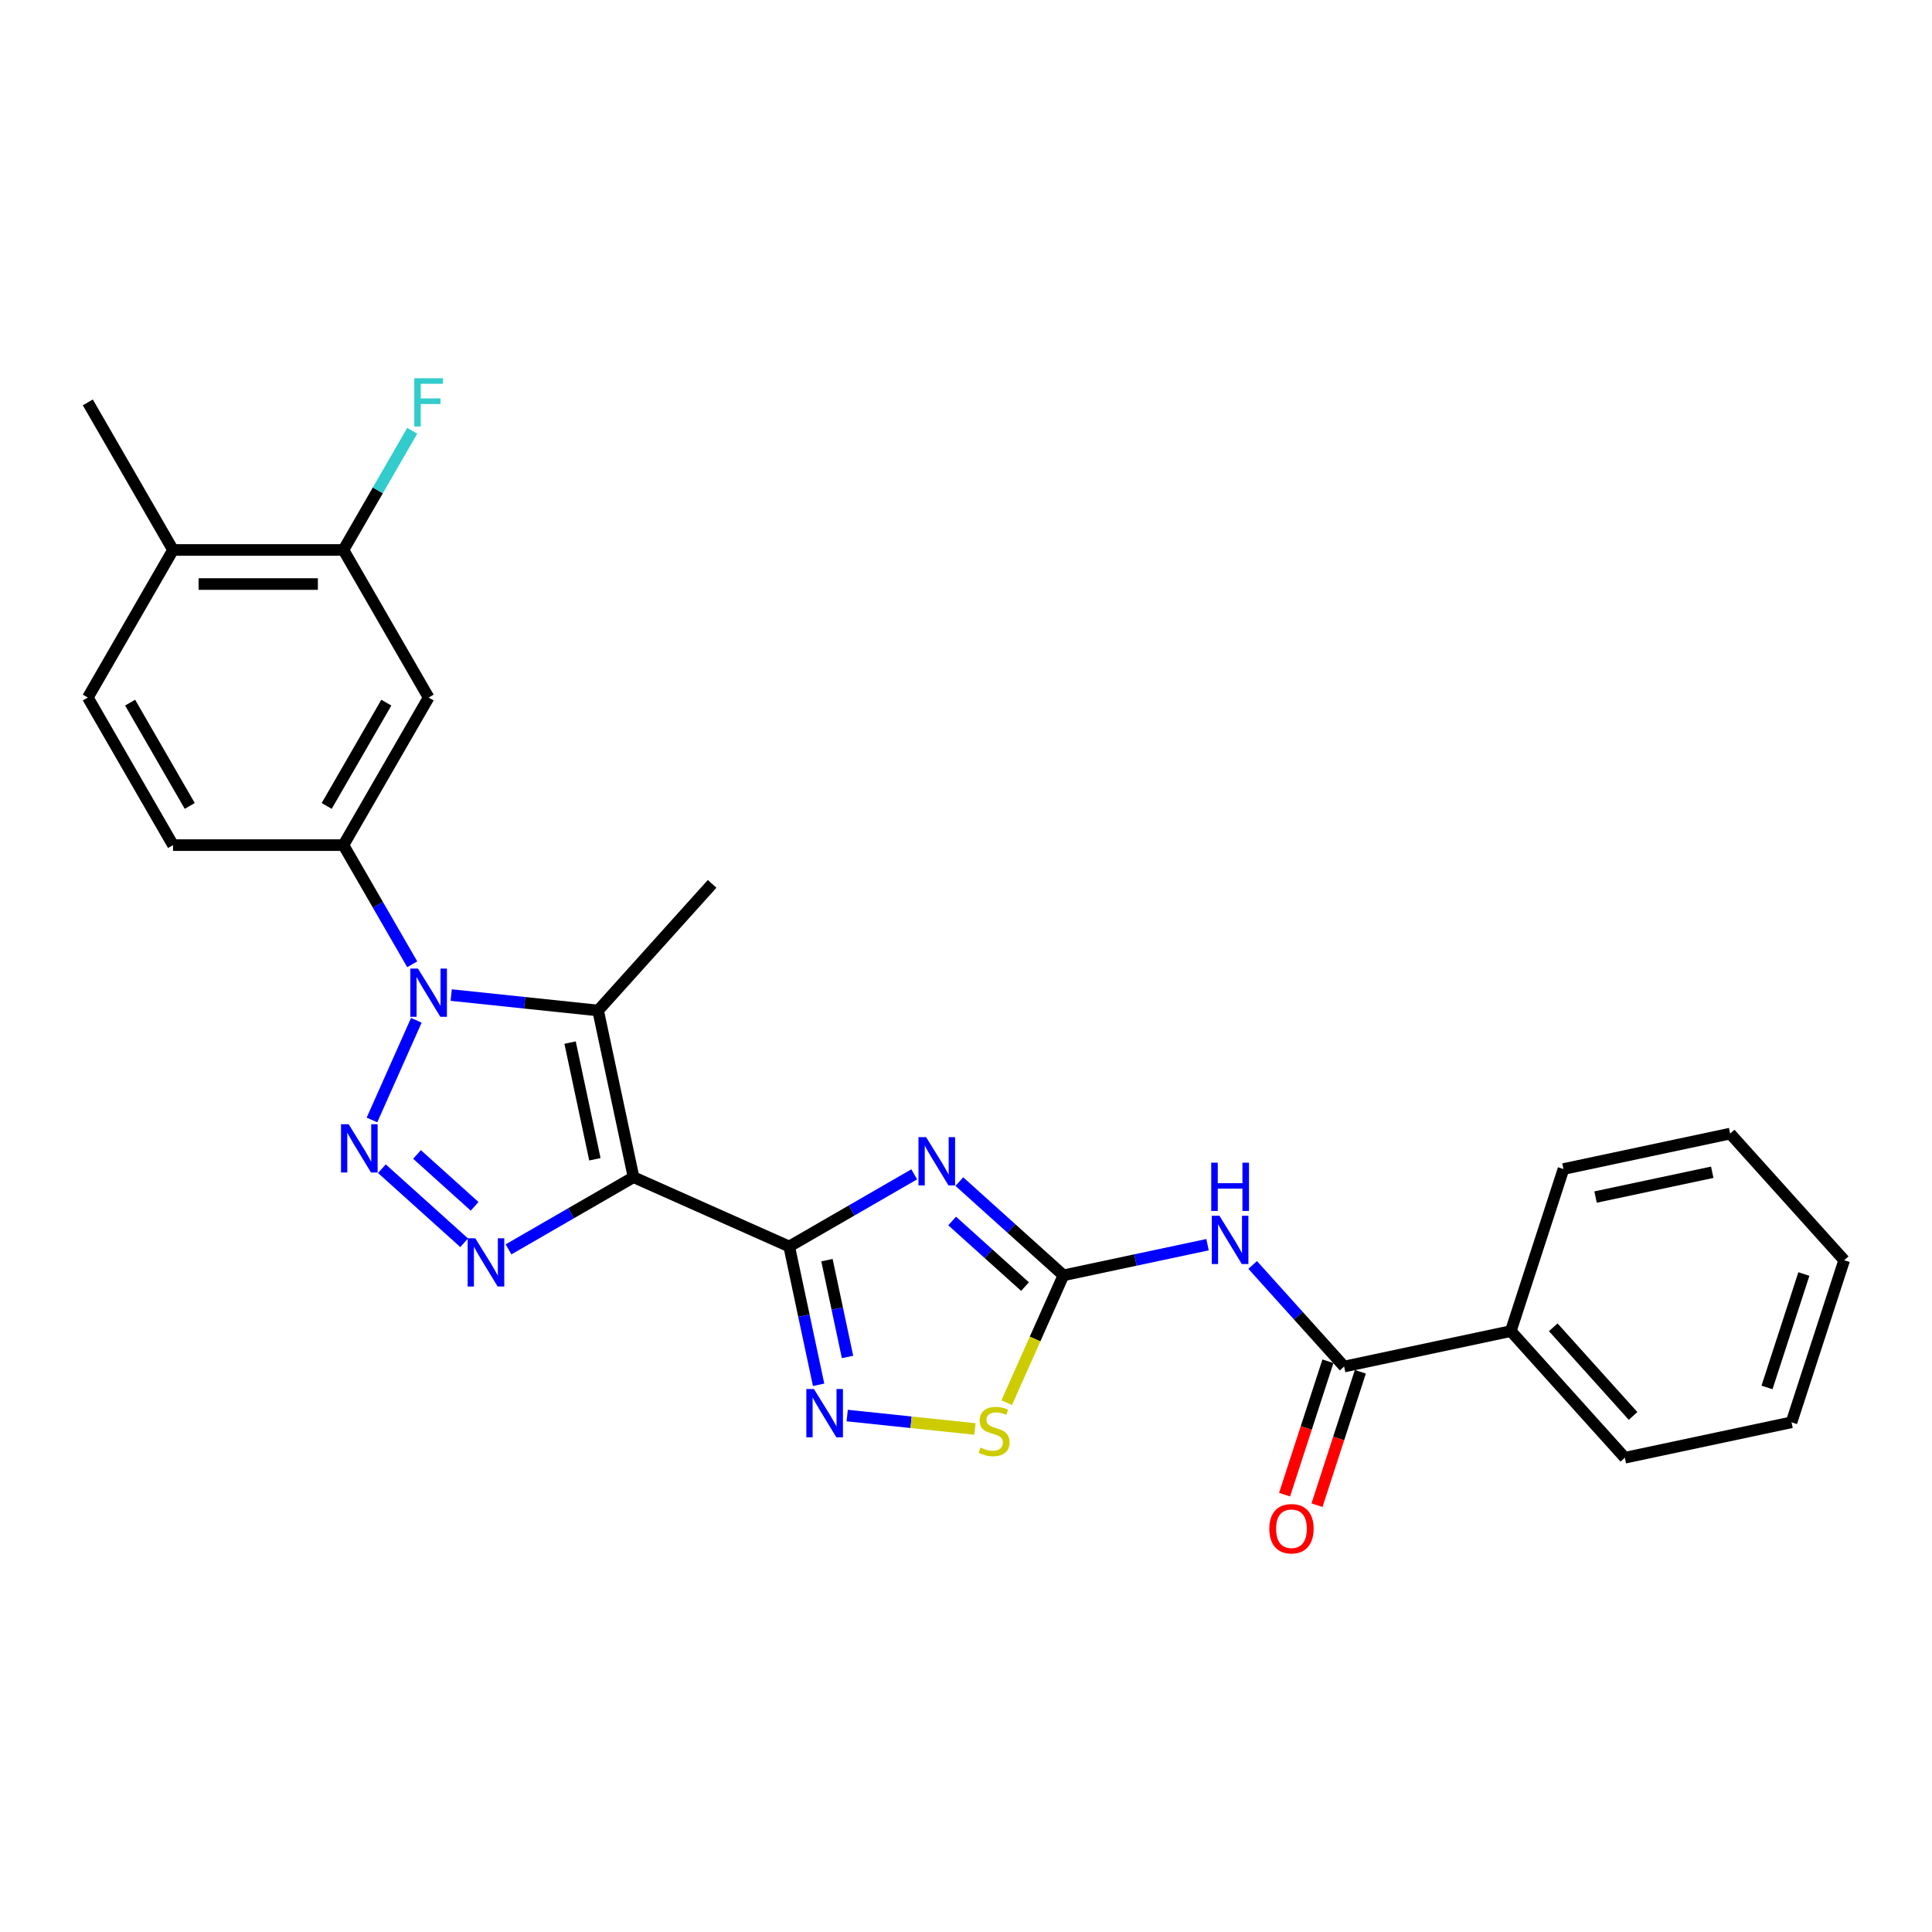 <?xml version='1.0' encoding='iso-8859-1'?>
<svg version='1.1' baseProfile='full'
              xmlns='http://www.w3.org/2000/svg'
                      xmlns:rdkit='http://www.rdkit.org/xml'
                      xmlns:xlink='http://www.w3.org/1999/xlink'
                  xml:space='preserve'
width='1000px' height='1000px' viewBox='0 0 1000 1000'>
<!-- END OF HEADER -->
<rect style='opacity:1.0;fill:#FFFFFF;stroke:none' width='1000' height='1000' x='0' y='0'> </rect>
<path class='bond-0' d='M 327.917,609.31 L 408.494,645.185' style='fill:none;fill-rule:evenodd;stroke:#000000;stroke-width:6px;stroke-linecap:butt;stroke-linejoin:miter;stroke-opacity:1' />
<path class='bond-4' d='M 327.917,609.31 L 295.563,627.99' style='fill:none;fill-rule:evenodd;stroke:#000000;stroke-width:6px;stroke-linecap:butt;stroke-linejoin:miter;stroke-opacity:1' />
<path class='bond-4' d='M 295.563,627.99 L 263.209,646.669' style='fill:none;fill-rule:evenodd;stroke:#0000FF;stroke-width:6px;stroke-linecap:butt;stroke-linejoin:miter;stroke-opacity:1' />
<path class='bond-5' d='M 327.917,609.31 L 309.579,523.035' style='fill:none;fill-rule:evenodd;stroke:#000000;stroke-width:6px;stroke-linecap:butt;stroke-linejoin:miter;stroke-opacity:1' />
<path class='bond-5' d='M 307.911,600.037 L 295.074,539.644' style='fill:none;fill-rule:evenodd;stroke:#000000;stroke-width:6px;stroke-linecap:butt;stroke-linejoin:miter;stroke-opacity:1' />
<path class='bond-3' d='M 408.494,645.185 L 440.848,626.506' style='fill:none;fill-rule:evenodd;stroke:#000000;stroke-width:6px;stroke-linecap:butt;stroke-linejoin:miter;stroke-opacity:1' />
<path class='bond-3' d='M 440.848,626.506 L 473.201,607.826' style='fill:none;fill-rule:evenodd;stroke:#0000FF;stroke-width:6px;stroke-linecap:butt;stroke-linejoin:miter;stroke-opacity:1' />
<path class='bond-7' d='M 408.494,645.185 L 416.101,680.976' style='fill:none;fill-rule:evenodd;stroke:#000000;stroke-width:6px;stroke-linecap:butt;stroke-linejoin:miter;stroke-opacity:1' />
<path class='bond-7' d='M 416.101,680.976 L 423.709,716.766' style='fill:none;fill-rule:evenodd;stroke:#0000FF;stroke-width:6px;stroke-linecap:butt;stroke-linejoin:miter;stroke-opacity:1' />
<path class='bond-7' d='M 428.031,652.255 L 433.356,677.308' style='fill:none;fill-rule:evenodd;stroke:#000000;stroke-width:6px;stroke-linecap:butt;stroke-linejoin:miter;stroke-opacity:1' />
<path class='bond-7' d='M 433.356,677.308 L 438.682,702.361' style='fill:none;fill-rule:evenodd;stroke:#0000FF;stroke-width:6px;stroke-linecap:butt;stroke-linejoin:miter;stroke-opacity:1' />
<path class='bond-1' d='M 197.662,604.907 L 240.246,643.25' style='fill:none;fill-rule:evenodd;stroke:#0000FF;stroke-width:6px;stroke-linecap:butt;stroke-linejoin:miter;stroke-opacity:1' />
<path class='bond-1' d='M 215.854,597.549 L 245.662,624.389' style='fill:none;fill-rule:evenodd;stroke:#0000FF;stroke-width:6px;stroke-linecap:butt;stroke-linejoin:miter;stroke-opacity:1' />
<path class='bond-27' d='M 192.527,579.698 L 215.496,528.108' style='fill:none;fill-rule:evenodd;stroke:#0000FF;stroke-width:6px;stroke-linecap:butt;stroke-linejoin:miter;stroke-opacity:1' />
<path class='bond-2' d='M 233.537,515.043 L 271.558,519.039' style='fill:none;fill-rule:evenodd;stroke:#0000FF;stroke-width:6px;stroke-linecap:butt;stroke-linejoin:miter;stroke-opacity:1' />
<path class='bond-2' d='M 271.558,519.039 L 309.579,523.035' style='fill:none;fill-rule:evenodd;stroke:#000000;stroke-width:6px;stroke-linecap:butt;stroke-linejoin:miter;stroke-opacity:1' />
<path class='bond-10' d='M 213.375,499.121 L 195.567,468.275' style='fill:none;fill-rule:evenodd;stroke:#0000FF;stroke-width:6px;stroke-linecap:butt;stroke-linejoin:miter;stroke-opacity:1' />
<path class='bond-10' d='M 195.567,468.275 L 177.758,437.43' style='fill:none;fill-rule:evenodd;stroke:#000000;stroke-width:6px;stroke-linecap:butt;stroke-linejoin:miter;stroke-opacity:1' />
<path class='bond-6' d='M 496.557,611.599 L 523.492,635.851' style='fill:none;fill-rule:evenodd;stroke:#0000FF;stroke-width:6px;stroke-linecap:butt;stroke-linejoin:miter;stroke-opacity:1' />
<path class='bond-6' d='M 523.492,635.851 L 550.427,660.103' style='fill:none;fill-rule:evenodd;stroke:#000000;stroke-width:6px;stroke-linecap:butt;stroke-linejoin:miter;stroke-opacity:1' />
<path class='bond-6' d='M 492.834,631.984 L 511.688,648.96' style='fill:none;fill-rule:evenodd;stroke:#0000FF;stroke-width:6px;stroke-linecap:butt;stroke-linejoin:miter;stroke-opacity:1' />
<path class='bond-6' d='M 511.688,648.96 L 530.542,665.937' style='fill:none;fill-rule:evenodd;stroke:#000000;stroke-width:6px;stroke-linecap:butt;stroke-linejoin:miter;stroke-opacity:1' />
<path class='bond-19' d='M 309.579,523.035 L 368.598,457.488' style='fill:none;fill-rule:evenodd;stroke:#000000;stroke-width:6px;stroke-linecap:butt;stroke-linejoin:miter;stroke-opacity:1' />
<path class='bond-8' d='M 550.427,660.103 L 587.725,652.175' style='fill:none;fill-rule:evenodd;stroke:#000000;stroke-width:6px;stroke-linecap:butt;stroke-linejoin:miter;stroke-opacity:1' />
<path class='bond-8' d='M 587.725,652.175 L 625.024,644.247' style='fill:none;fill-rule:evenodd;stroke:#0000FF;stroke-width:6px;stroke-linecap:butt;stroke-linejoin:miter;stroke-opacity:1' />
<path class='bond-28' d='M 550.427,660.103 L 535.752,693.062' style='fill:none;fill-rule:evenodd;stroke:#000000;stroke-width:6px;stroke-linecap:butt;stroke-linejoin:miter;stroke-opacity:1' />
<path class='bond-28' d='M 535.752,693.062 L 521.078,726.021' style='fill:none;fill-rule:evenodd;stroke:#CCCC00;stroke-width:6px;stroke-linecap:butt;stroke-linejoin:miter;stroke-opacity:1' />
<path class='bond-9' d='M 438.51,732.688 L 471.571,736.163' style='fill:none;fill-rule:evenodd;stroke:#0000FF;stroke-width:6px;stroke-linecap:butt;stroke-linejoin:miter;stroke-opacity:1' />
<path class='bond-9' d='M 471.571,736.163 L 504.631,739.637' style='fill:none;fill-rule:evenodd;stroke:#CCCC00;stroke-width:6px;stroke-linecap:butt;stroke-linejoin:miter;stroke-opacity:1' />
<path class='bond-11' d='M 648.38,654.734 L 672.05,681.023' style='fill:none;fill-rule:evenodd;stroke:#0000FF;stroke-width:6px;stroke-linecap:butt;stroke-linejoin:miter;stroke-opacity:1' />
<path class='bond-11' d='M 672.05,681.023 L 695.72,707.312' style='fill:none;fill-rule:evenodd;stroke:#000000;stroke-width:6px;stroke-linecap:butt;stroke-linejoin:miter;stroke-opacity:1' />
<path class='bond-12' d='M 177.758,437.43 L 221.859,361.044' style='fill:none;fill-rule:evenodd;stroke:#000000;stroke-width:6px;stroke-linecap:butt;stroke-linejoin:miter;stroke-opacity:1' />
<path class='bond-12' d='M 169.096,417.152 L 199.967,363.682' style='fill:none;fill-rule:evenodd;stroke:#000000;stroke-width:6px;stroke-linecap:butt;stroke-linejoin:miter;stroke-opacity:1' />
<path class='bond-15' d='M 177.758,437.43 L 89.556,437.43' style='fill:none;fill-rule:evenodd;stroke:#000000;stroke-width:6px;stroke-linecap:butt;stroke-linejoin:miter;stroke-opacity:1' />
<path class='bond-14' d='M 687.332,704.586 L 676.114,739.111' style='fill:none;fill-rule:evenodd;stroke:#000000;stroke-width:6px;stroke-linecap:butt;stroke-linejoin:miter;stroke-opacity:1' />
<path class='bond-14' d='M 676.114,739.111 L 664.896,773.636' style='fill:none;fill-rule:evenodd;stroke:#FF0000;stroke-width:6px;stroke-linecap:butt;stroke-linejoin:miter;stroke-opacity:1' />
<path class='bond-14' d='M 704.109,710.038 L 692.891,744.562' style='fill:none;fill-rule:evenodd;stroke:#000000;stroke-width:6px;stroke-linecap:butt;stroke-linejoin:miter;stroke-opacity:1' />
<path class='bond-14' d='M 692.891,744.562 L 681.673,779.087' style='fill:none;fill-rule:evenodd;stroke:#FF0000;stroke-width:6px;stroke-linecap:butt;stroke-linejoin:miter;stroke-opacity:1' />
<path class='bond-17' d='M 695.72,707.312 L 781.995,688.974' style='fill:none;fill-rule:evenodd;stroke:#000000;stroke-width:6px;stroke-linecap:butt;stroke-linejoin:miter;stroke-opacity:1' />
<path class='bond-13' d='M 221.859,361.044 L 177.758,284.659' style='fill:none;fill-rule:evenodd;stroke:#000000;stroke-width:6px;stroke-linecap:butt;stroke-linejoin:miter;stroke-opacity:1' />
<path class='bond-20' d='M 177.758,284.659 L 195.567,253.813' style='fill:none;fill-rule:evenodd;stroke:#000000;stroke-width:6px;stroke-linecap:butt;stroke-linejoin:miter;stroke-opacity:1' />
<path class='bond-20' d='M 195.567,253.813 L 213.375,222.968' style='fill:none;fill-rule:evenodd;stroke:#33CCCC;stroke-width:6px;stroke-linecap:butt;stroke-linejoin:miter;stroke-opacity:1' />
<path class='bond-29' d='M 177.758,284.659 L 89.556,284.659' style='fill:none;fill-rule:evenodd;stroke:#000000;stroke-width:6px;stroke-linecap:butt;stroke-linejoin:miter;stroke-opacity:1' />
<path class='bond-29' d='M 164.528,302.299 L 102.786,302.299' style='fill:none;fill-rule:evenodd;stroke:#000000;stroke-width:6px;stroke-linecap:butt;stroke-linejoin:miter;stroke-opacity:1' />
<path class='bond-18' d='M 89.556,437.43 L 45.455,361.044' style='fill:none;fill-rule:evenodd;stroke:#000000;stroke-width:6px;stroke-linecap:butt;stroke-linejoin:miter;stroke-opacity:1' />
<path class='bond-18' d='M 98.218,417.152 L 67.347,363.682' style='fill:none;fill-rule:evenodd;stroke:#000000;stroke-width:6px;stroke-linecap:butt;stroke-linejoin:miter;stroke-opacity:1' />
<path class='bond-16' d='M 89.556,284.659 L 45.455,361.044' style='fill:none;fill-rule:evenodd;stroke:#000000;stroke-width:6px;stroke-linecap:butt;stroke-linejoin:miter;stroke-opacity:1' />
<path class='bond-21' d='M 89.556,284.659 L 45.455,208.273' style='fill:none;fill-rule:evenodd;stroke:#000000;stroke-width:6px;stroke-linecap:butt;stroke-linejoin:miter;stroke-opacity:1' />
<path class='bond-22' d='M 781.995,688.974 L 841.014,754.521' style='fill:none;fill-rule:evenodd;stroke:#000000;stroke-width:6px;stroke-linecap:butt;stroke-linejoin:miter;stroke-opacity:1' />
<path class='bond-22' d='M 803.958,687.002 L 845.271,732.885' style='fill:none;fill-rule:evenodd;stroke:#000000;stroke-width:6px;stroke-linecap:butt;stroke-linejoin:miter;stroke-opacity:1' />
<path class='bond-23' d='M 781.995,688.974 L 809.252,605.088' style='fill:none;fill-rule:evenodd;stroke:#000000;stroke-width:6px;stroke-linecap:butt;stroke-linejoin:miter;stroke-opacity:1' />
<path class='bond-25' d='M 841.014,754.521 L 927.289,736.182' style='fill:none;fill-rule:evenodd;stroke:#000000;stroke-width:6px;stroke-linecap:butt;stroke-linejoin:miter;stroke-opacity:1' />
<path class='bond-24' d='M 809.252,605.088 L 895.527,586.75' style='fill:none;fill-rule:evenodd;stroke:#000000;stroke-width:6px;stroke-linecap:butt;stroke-linejoin:miter;stroke-opacity:1' />
<path class='bond-24' d='M 825.86,619.592 L 886.253,606.756' style='fill:none;fill-rule:evenodd;stroke:#000000;stroke-width:6px;stroke-linecap:butt;stroke-linejoin:miter;stroke-opacity:1' />
<path class='bond-26' d='M 895.527,586.75 L 954.545,652.297' style='fill:none;fill-rule:evenodd;stroke:#000000;stroke-width:6px;stroke-linecap:butt;stroke-linejoin:miter;stroke-opacity:1' />
<path class='bond-30' d='M 927.289,736.182 L 954.545,652.297' style='fill:none;fill-rule:evenodd;stroke:#000000;stroke-width:6px;stroke-linecap:butt;stroke-linejoin:miter;stroke-opacity:1' />
<path class='bond-30' d='M 914.601,718.148 L 933.68,659.429' style='fill:none;fill-rule:evenodd;stroke:#000000;stroke-width:6px;stroke-linecap:butt;stroke-linejoin:miter;stroke-opacity:1' />
<path  class='atom-2' d='M 180.463 581.903
L 188.648 595.133
Q 189.459 596.439, 190.765 598.803
Q 192.07 601.166, 192.141 601.308
L 192.141 581.903
L 195.457 581.903
L 195.457 606.882
L 192.035 606.882
L 183.25 592.417
Q 182.227 590.723, 181.133 588.783
Q 180.075 586.842, 179.757 586.243
L 179.757 606.882
L 176.511 606.882
L 176.511 581.903
L 180.463 581.903
' fill='#0000FF'/>
<path  class='atom-3' d='M 216.338 501.326
L 224.523 514.556
Q 225.335 515.862, 226.64 518.226
Q 227.945 520.589, 228.016 520.731
L 228.016 501.326
L 231.332 501.326
L 231.332 526.305
L 227.91 526.305
L 219.125 511.84
Q 218.102 510.146, 217.008 508.206
Q 215.95 506.265, 215.632 505.666
L 215.632 526.305
L 212.386 526.305
L 212.386 501.326
L 216.338 501.326
' fill='#0000FF'/>
<path  class='atom-4' d='M 479.358 588.595
L 487.543 601.825
Q 488.355 603.13, 489.66 605.494
Q 490.965 607.858, 491.036 607.999
L 491.036 588.595
L 494.352 588.595
L 494.352 613.574
L 490.93 613.574
L 482.145 599.108
Q 481.122 597.415, 480.028 595.474
Q 478.97 593.534, 478.652 592.934
L 478.652 613.574
L 475.406 613.574
L 475.406 588.595
L 479.358 588.595
' fill='#0000FF'/>
<path  class='atom-5' d='M 246.01 640.922
L 254.195 654.152
Q 255.007 655.458, 256.312 657.822
Q 257.617 660.185, 257.688 660.326
L 257.688 640.922
L 261.004 640.922
L 261.004 665.901
L 257.582 665.901
L 248.797 651.436
Q 247.774 649.742, 246.68 647.802
Q 245.622 645.861, 245.304 645.261
L 245.304 665.901
L 242.058 665.901
L 242.058 640.922
L 246.01 640.922
' fill='#0000FF'/>
<path  class='atom-8' d='M 421.311 718.971
L 429.496 732.201
Q 430.307 733.507, 431.613 735.87
Q 432.918 738.234, 432.989 738.375
L 432.989 718.971
L 436.305 718.971
L 436.305 743.95
L 432.883 743.95
L 424.098 729.485
Q 423.075 727.791, 421.981 725.851
Q 420.923 723.91, 420.605 723.31
L 420.605 743.95
L 417.359 743.95
L 417.359 718.971
L 421.311 718.971
' fill='#0000FF'/>
<path  class='atom-9' d='M 631.18 629.275
L 639.365 642.506
Q 640.177 643.811, 641.482 646.175
Q 642.788 648.539, 642.858 648.68
L 642.858 629.275
L 646.174 629.275
L 646.174 654.254
L 642.752 654.254
L 633.967 639.789
Q 632.944 638.096, 631.85 636.155
Q 630.792 634.215, 630.474 633.615
L 630.474 654.254
L 627.229 654.254
L 627.229 629.275
L 631.18 629.275
' fill='#0000FF'/>
<path  class='atom-9' d='M 626.929 601.798
L 630.316 601.798
L 630.316 612.418
L 643.087 612.418
L 643.087 601.798
L 646.474 601.798
L 646.474 626.777
L 643.087 626.777
L 643.087 615.241
L 630.316 615.241
L 630.316 626.777
L 626.929 626.777
L 626.929 601.798
' fill='#0000FF'/>
<path  class='atom-10' d='M 507.495 749.253
Q 507.777 749.359, 508.942 749.853
Q 510.106 750.347, 511.376 750.664
Q 512.682 750.947, 513.952 750.947
Q 516.315 750.947, 517.691 749.818
Q 519.067 748.653, 519.067 746.642
Q 519.067 745.267, 518.362 744.42
Q 517.691 743.573, 516.633 743.114
Q 515.575 742.656, 513.811 742.127
Q 511.588 741.456, 510.247 740.821
Q 508.942 740.186, 507.989 738.845
Q 507.072 737.505, 507.072 735.247
Q 507.072 732.107, 509.189 730.166
Q 511.341 728.226, 515.575 728.226
Q 518.468 728.226, 521.749 729.602
L 520.937 732.318
Q 517.938 731.084, 515.68 731.084
Q 513.246 731.084, 511.905 732.107
Q 510.565 733.095, 510.6 734.823
Q 510.6 736.164, 511.27 736.975
Q 511.976 737.787, 512.964 738.246
Q 513.987 738.704, 515.68 739.233
Q 517.938 739.939, 519.279 740.645
Q 520.62 741.35, 521.572 742.797
Q 522.56 744.208, 522.56 746.642
Q 522.56 750.1, 520.232 751.97
Q 517.938 753.805, 514.093 753.805
Q 511.87 753.805, 510.177 753.311
Q 508.518 752.852, 506.543 752.04
L 507.495 749.253
' fill='#CCCC00'/>
<path  class='atom-15' d='M 656.998 791.268
Q 656.998 785.27, 659.962 781.919
Q 662.925 778.567, 668.464 778.567
Q 674.004 778.567, 676.967 781.919
Q 679.931 785.27, 679.931 791.268
Q 679.931 797.336, 676.932 800.794
Q 673.933 804.216, 668.464 804.216
Q 662.961 804.216, 659.962 800.794
Q 656.998 797.372, 656.998 791.268
M 668.464 801.394
Q 672.275 801.394, 674.321 798.853
Q 676.403 796.278, 676.403 791.268
Q 676.403 786.364, 674.321 783.894
Q 672.275 781.389, 668.464 781.389
Q 664.654 781.389, 662.573 783.859
Q 660.526 786.329, 660.526 791.268
Q 660.526 796.313, 662.573 798.853
Q 664.654 801.394, 668.464 801.394
' fill='#FF0000'/>
<path  class='atom-21' d='M 214.433 195.784
L 229.286 195.784
L 229.286 198.642
L 217.784 198.642
L 217.784 206.227
L 228.016 206.227
L 228.016 209.12
L 217.784 209.12
L 217.784 220.763
L 214.433 220.763
L 214.433 195.784
' fill='#33CCCC'/>
</svg>
